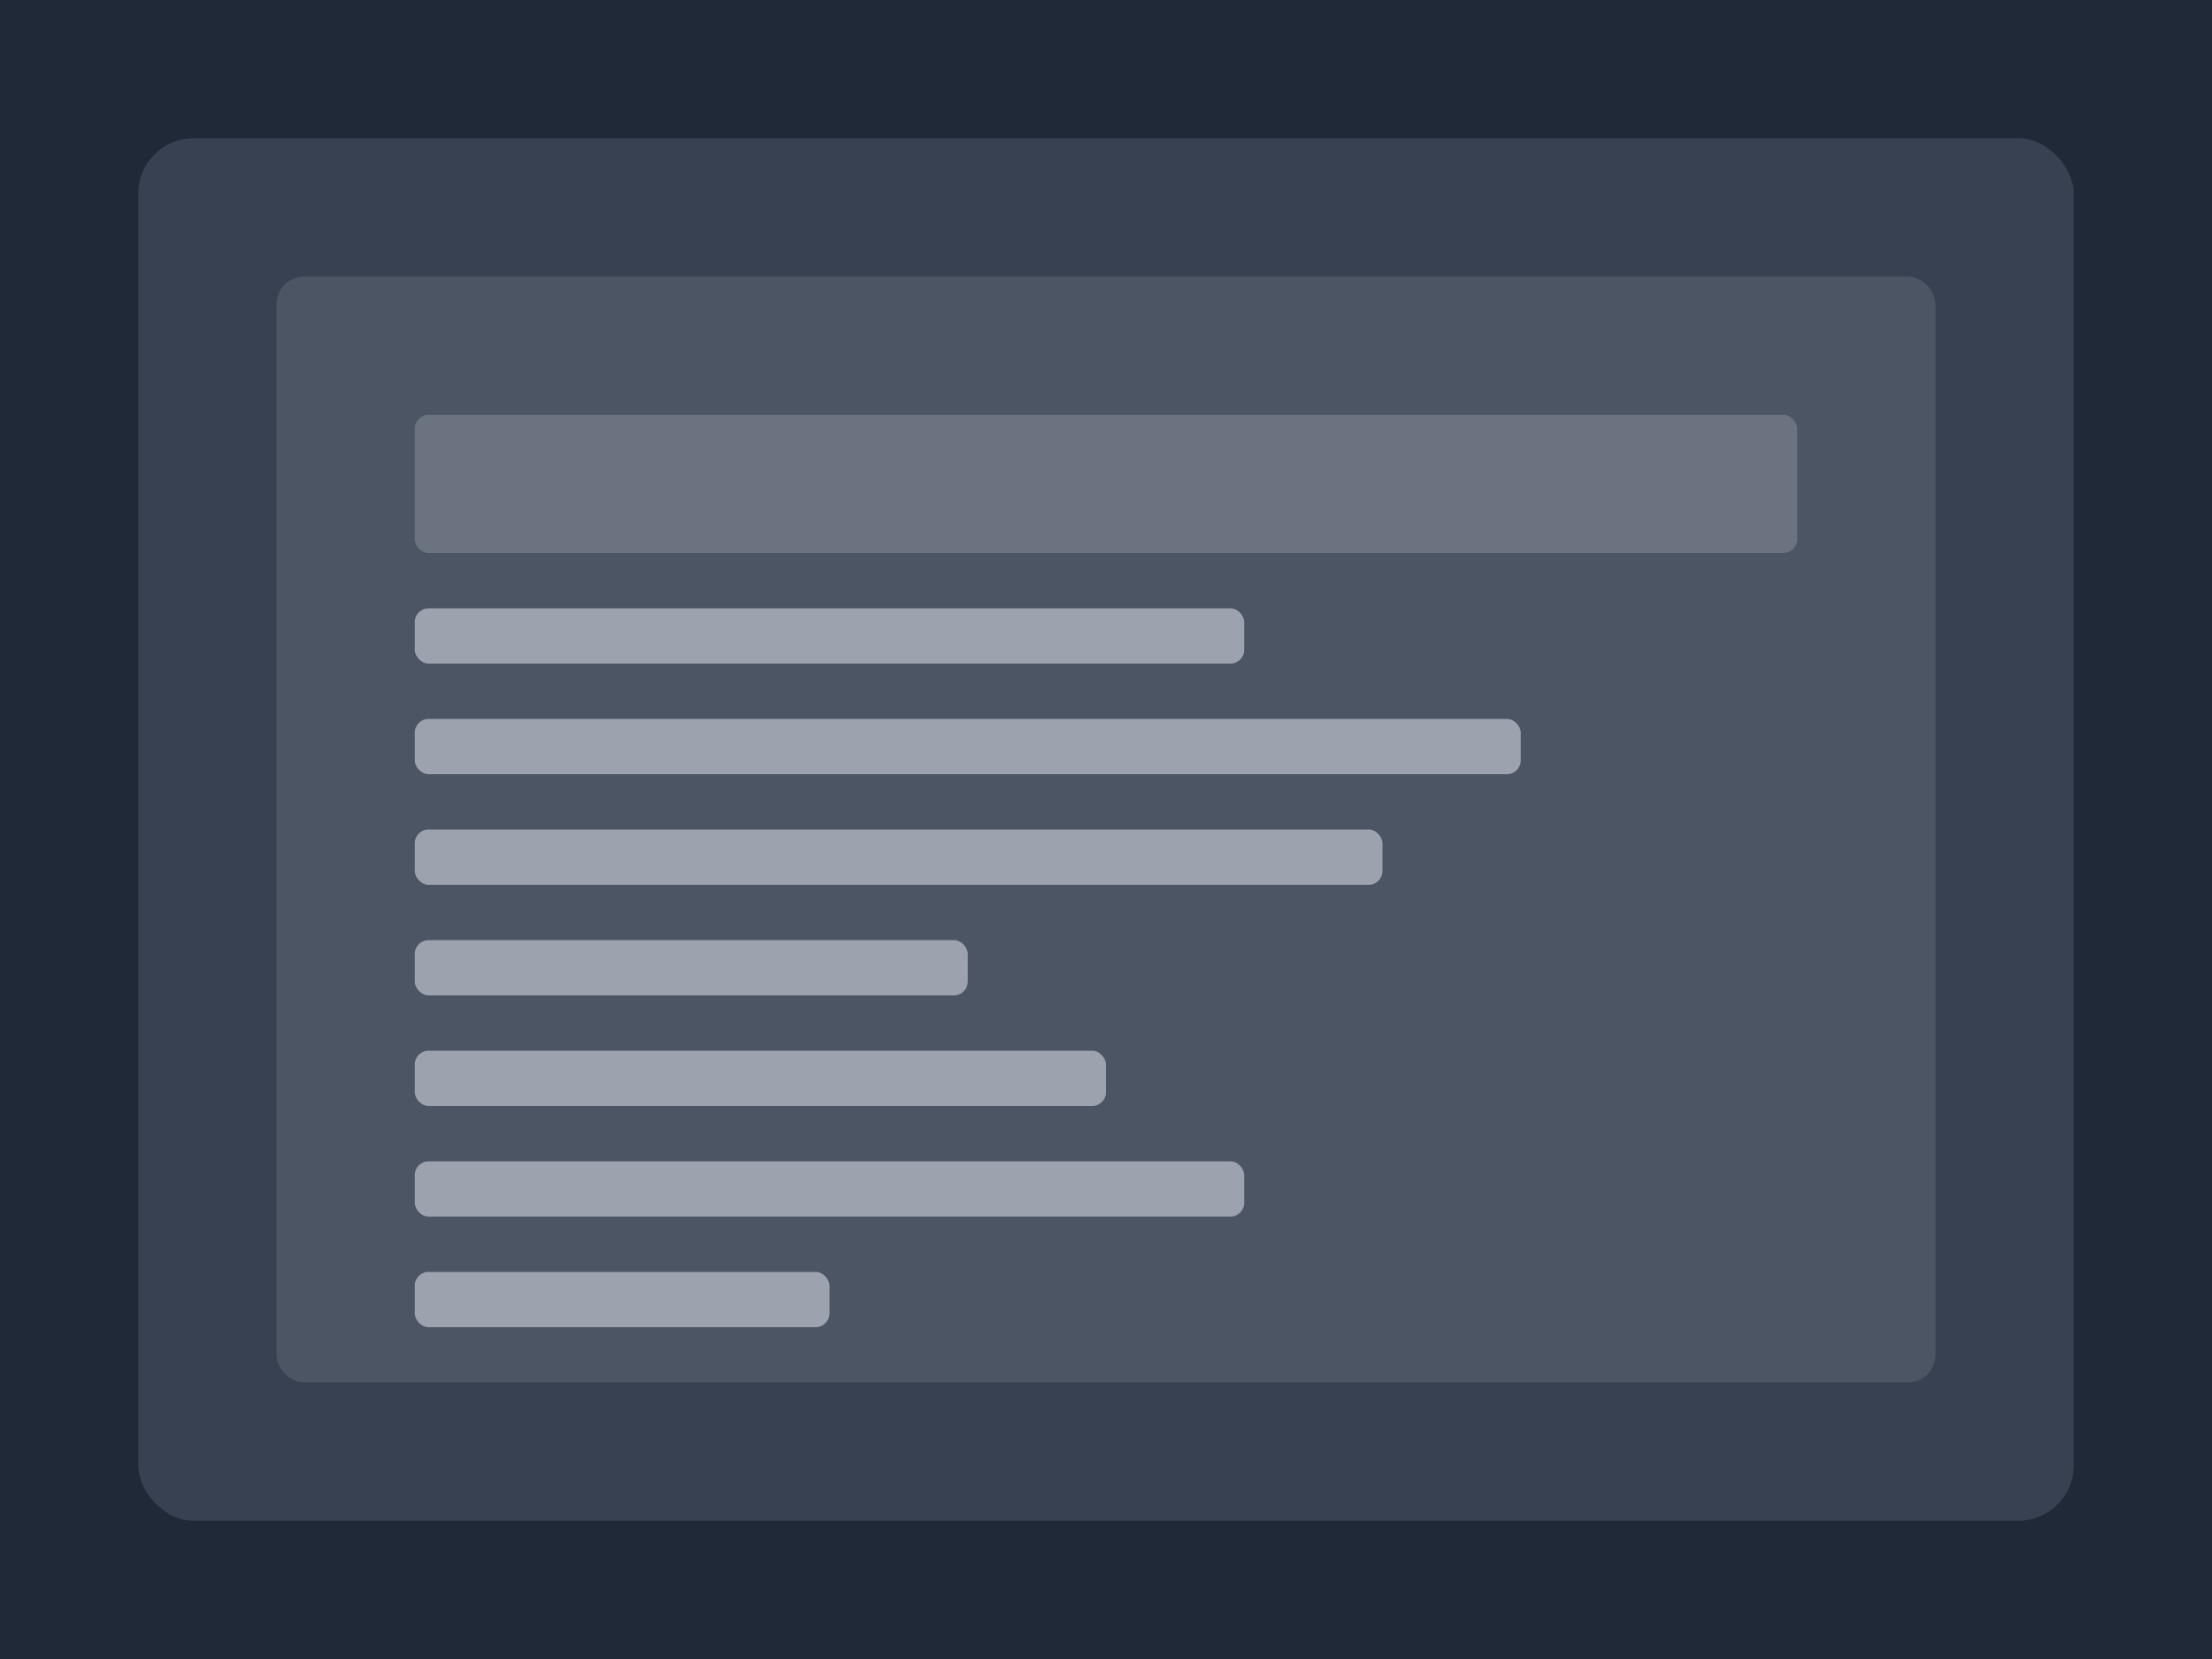 <?xml version="1.0" encoding="UTF-8"?>
<svg width="800" height="600" viewBox="0 0 800 600" fill="none" xmlns="http://www.w3.org/2000/svg">
    <rect width="800" height="600" fill="#1F2937"/>
    <rect x="50" y="50" width="700" height="500" rx="20" fill="#374151"/>
    <rect x="100" y="100" width="600" height="400" rx="10" fill="#4B5563"/>
    <rect x="150" y="150" width="500" height="50" rx="5" fill="#6B7280"/>
    <rect x="150" y="220" width="300" height="20" rx="5" fill="#9CA3AF"/>
    <rect x="150" y="260" width="400" height="20" rx="5" fill="#9CA3AF"/>
    <rect x="150" y="300" width="350" height="20" rx="5" fill="#9CA3AF"/>
    <rect x="150" y="340" width="200" height="20" rx="5" fill="#9CA3AF"/>
    <rect x="150" y="380" width="250" height="20" rx="5" fill="#9CA3AF"/>
    <rect x="150" y="420" width="300" height="20" rx="5" fill="#9CA3AF"/>
    <rect x="150" y="460" width="150" height="20" rx="5" fill="#9CA3AF"/>
</svg> 